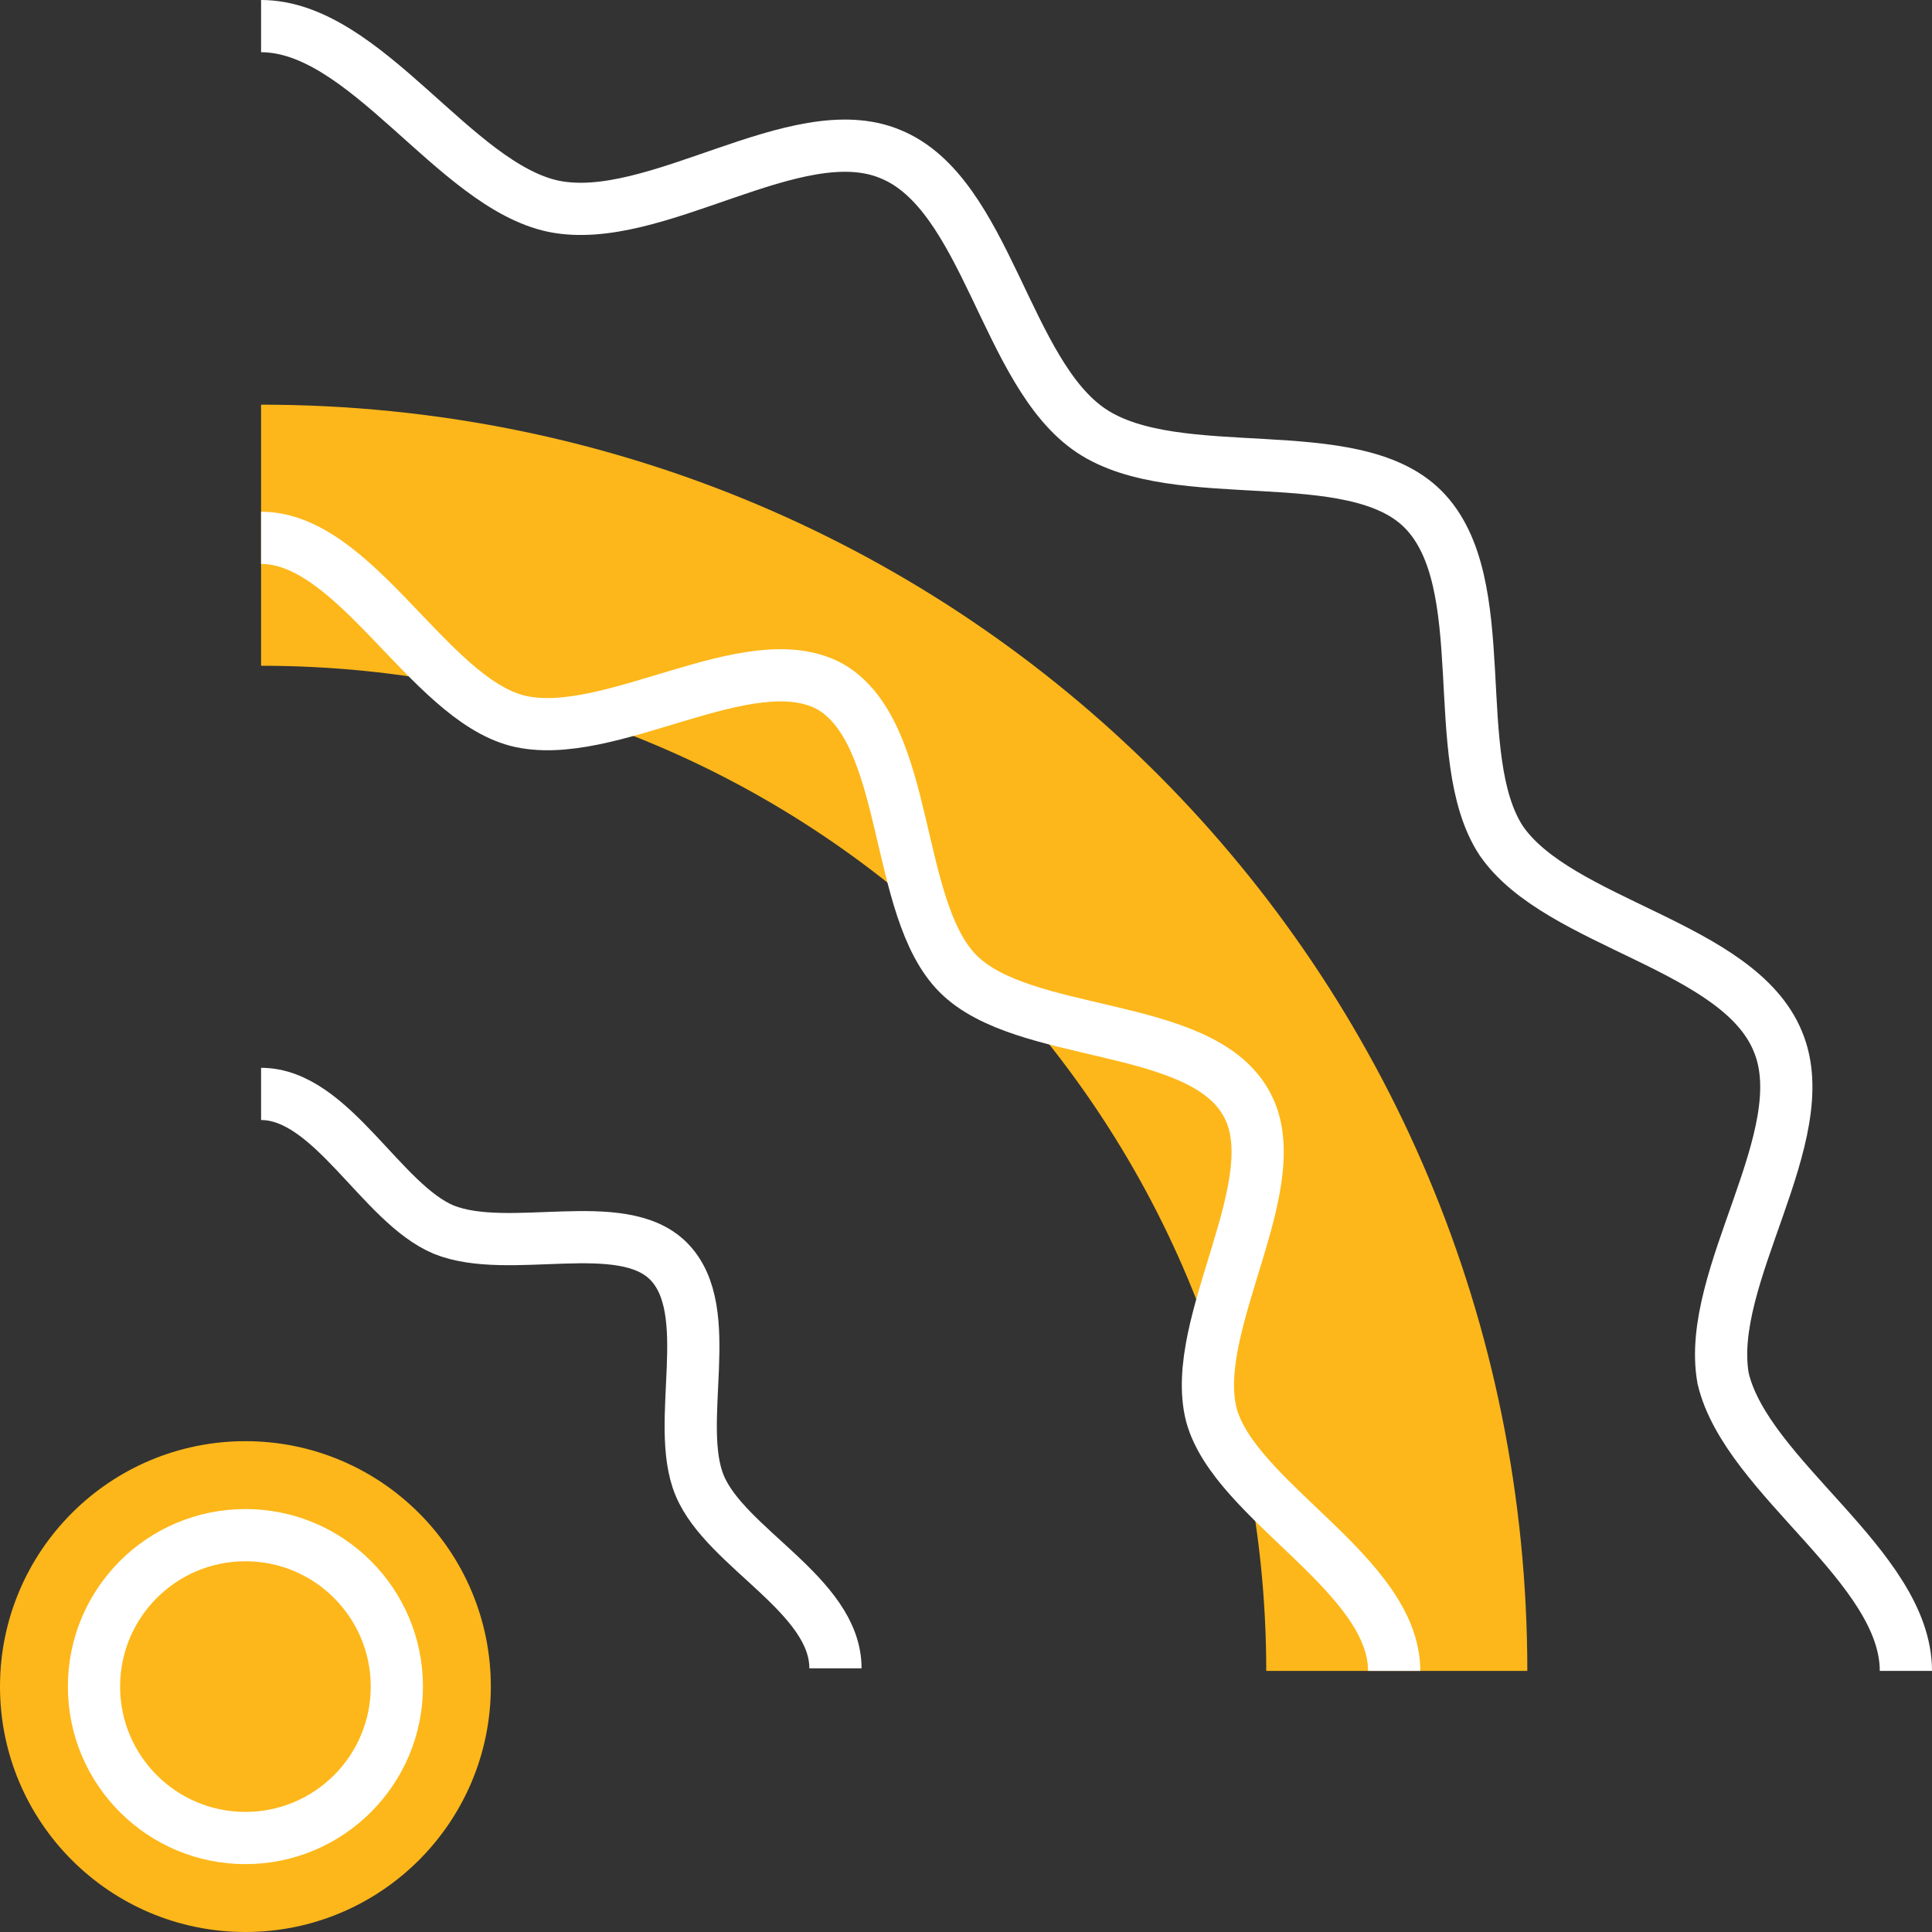 <svg xmlns="http://www.w3.org/2000/svg" xmlns:xlink="http://www.w3.org/1999/xlink" id="Layer_1" x="0px" y="0px" viewBox="0 0 74 74" style="enable-background:new 0 0 74 74;" xml:space="preserve"><rect x="0" y="0" width="74" height="74" fill="#333333" stroke="none"/> <style type="text/css"> .st0{fill:none;stroke:#FDB71A;stroke-width:10;stroke-miterlimit:10;} .st1{fill:none;stroke:#FFFFFF;stroke-width:2;stroke-miterlimit:10;} .st2{fill:#FDB71A;stroke:#FDB71A;stroke-width:2;stroke-miterlimit:10;} </style> <g> <path id="XMLID_55_" class="st0" d="M10,20.5c24.2,0,43.5,19.4,43.5,43.5"></path> <path id="XMLID_4766_" class="st1" d="M10,1c4,0,7.4,6.1,11.2,6.9c3.9,0.8,9.3-3.5,12.9-2c3.7,1.5,4.4,8.4,7.7,10.6 c3.3,2.2,10,0.3,12.7,3c2.8,2.8,0.9,9.5,3,12.7c2.2,3.2,9.1,4,10.6,7.7c1.5,3.6-2.8,9-2.1,12.9C66.9,56.6,73,60,73,64"></path> <path id="XMLID_4764_" class="st1" d="M10,20.6c3.6,0,6.4,6.1,9.8,7c3.5,0.9,8.9-3,12-1.3c3.1,1.8,2.4,8.5,4.9,11s9.2,1.8,11,4.9 c1.8,3-2.2,8.5-1.3,12c0.9,3.3,7,6.1,7,9.8"></path> <path id="XMLID_4762_" class="st1" d="M10,41.9c2.7,0,4.6,4.2,7,5.2c2.5,1,6.8-0.6,8.6,1.2c1.9,1.9,0.2,6.2,1.2,8.6 c1,2.4,5.2,4.2,5.2,7"></path> <circle class="st2" cx="9.4" cy="64.6" r="8.4"></circle> <circle id="XMLID_4817_" class="st1" cx="9.4" cy="64.6" r="5.8"></circle> </g> </svg>